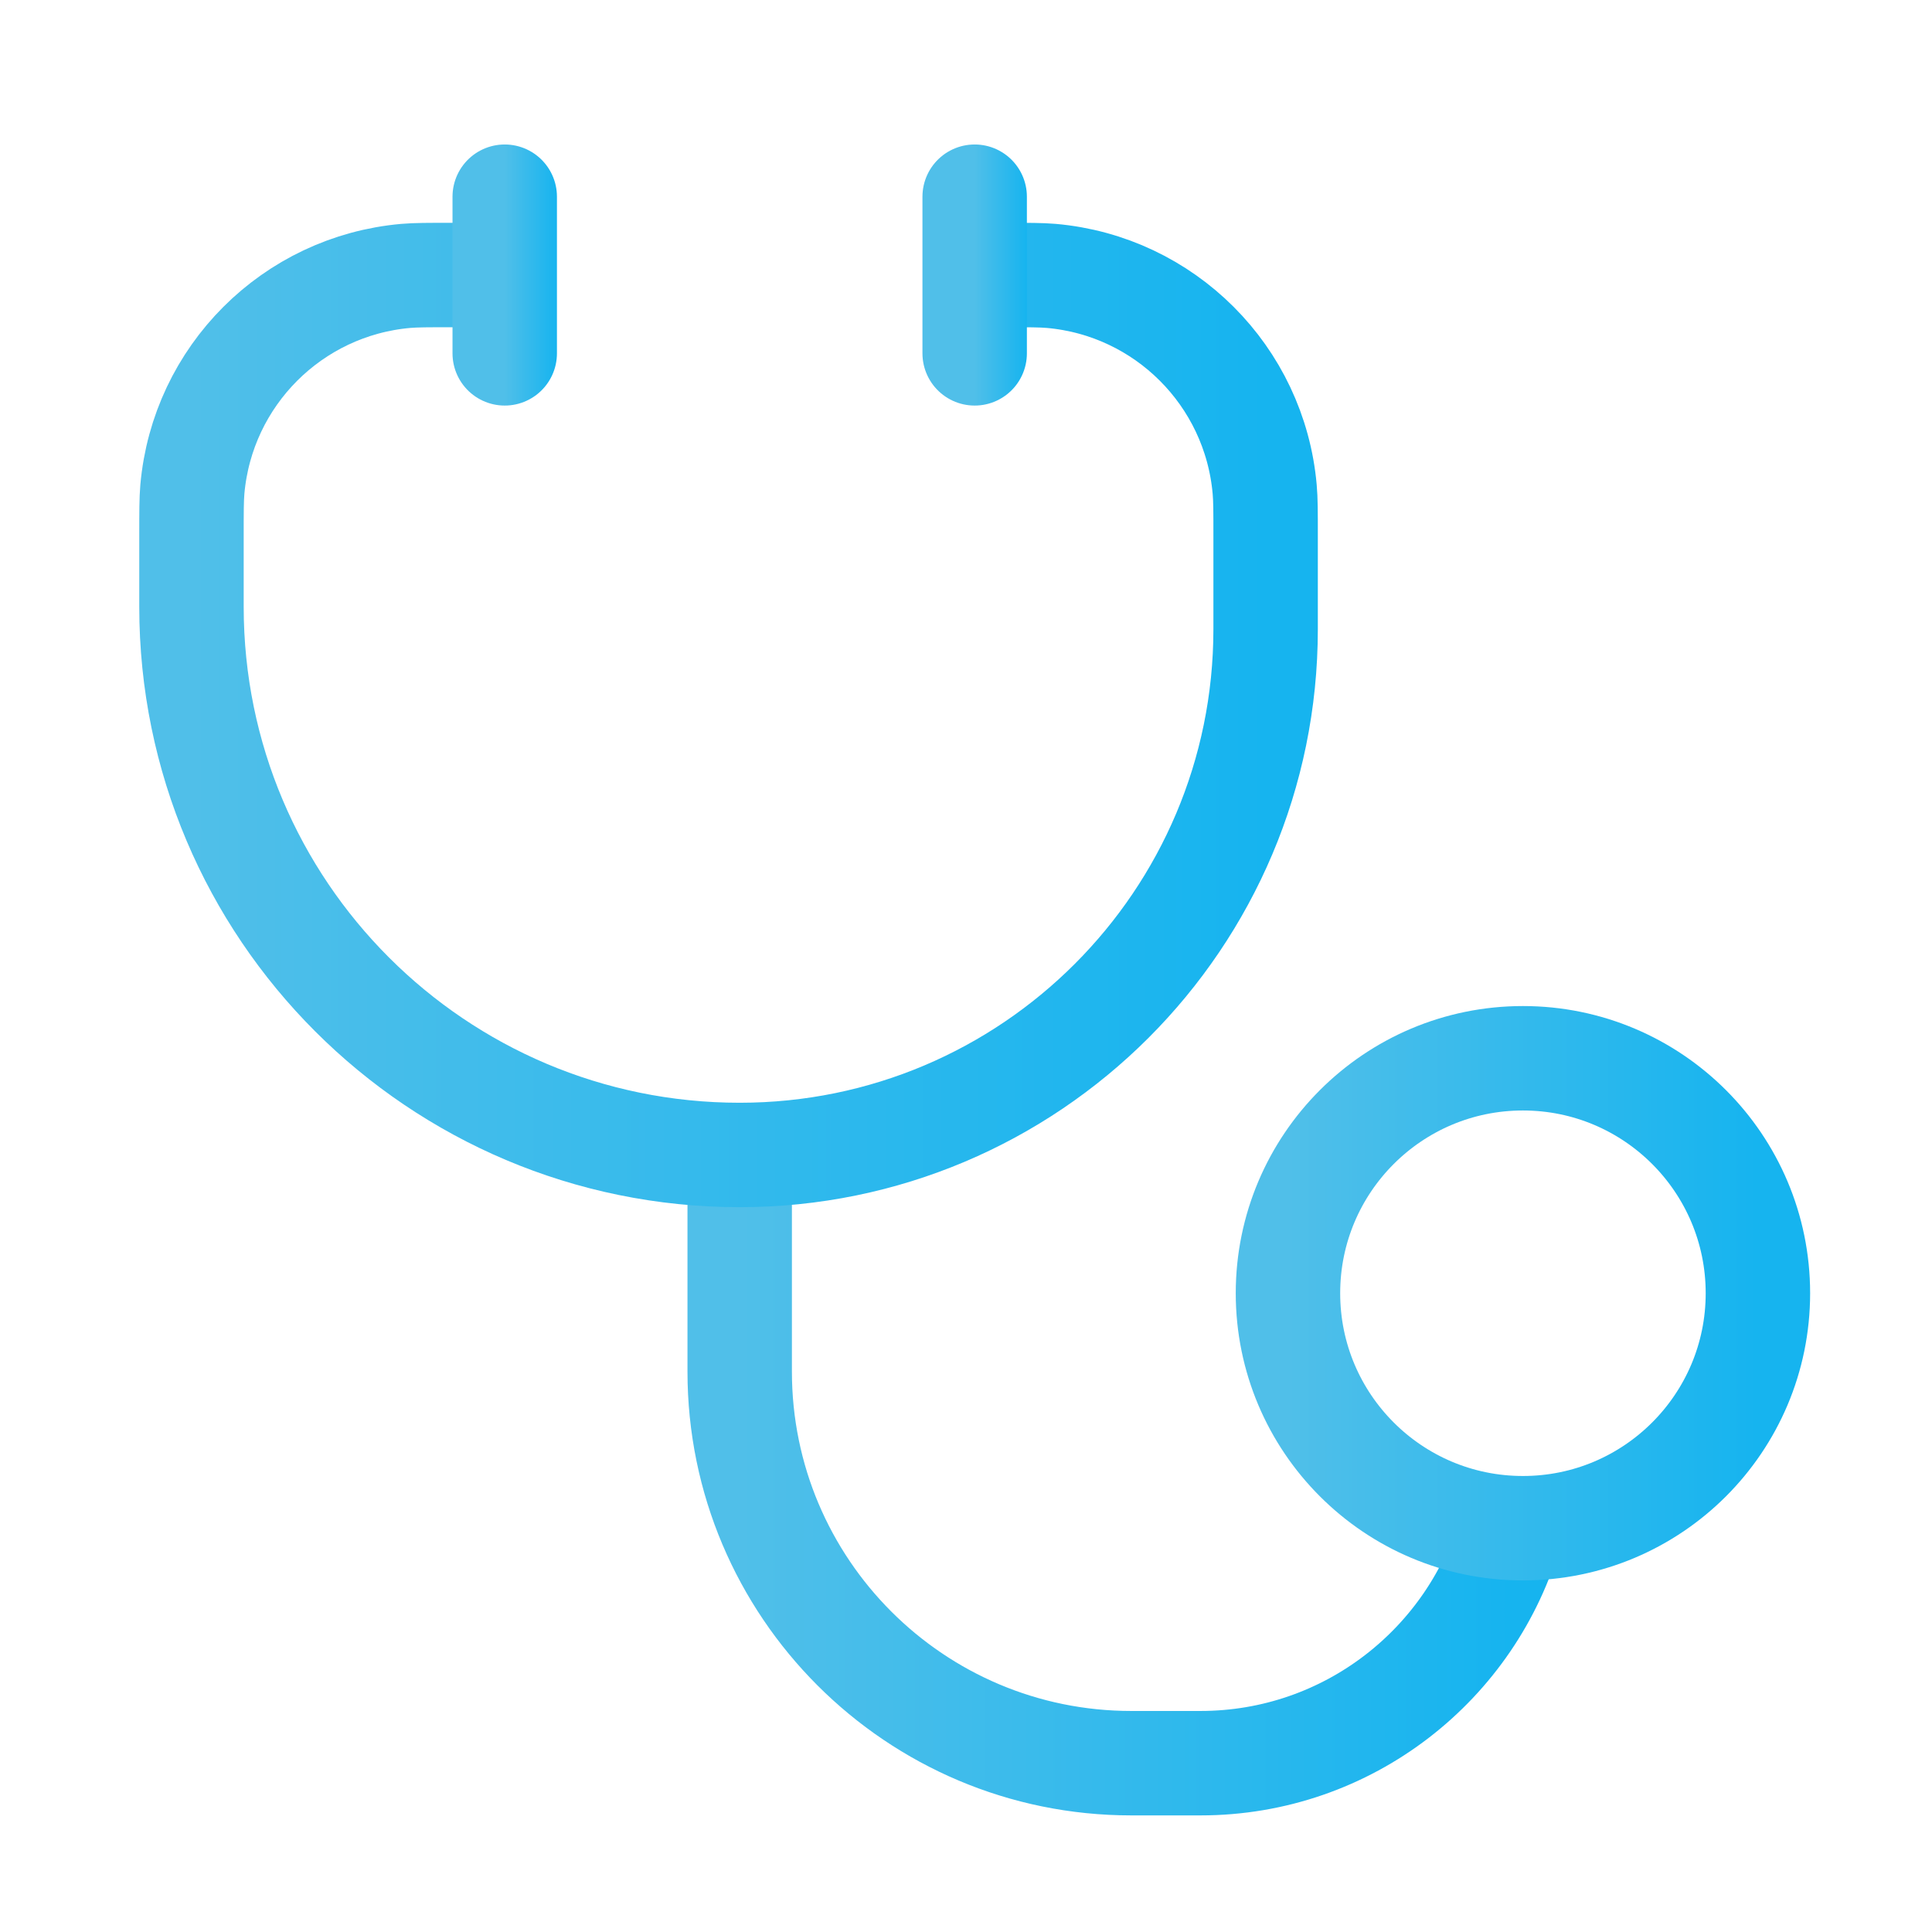 <svg xmlns="http://www.w3.org/2000/svg" fill="none" viewBox="0 0 37 37" height="37" width="37">
<path stroke-width="2" stroke="url(#paint0_linear_15_2549)" d="M14.166 22.12V26.267C14.166 30.409 17.524 33.767 21.666 33.767H22.99C25.82 33.767 28.206 31.863 28.936 29.267"></path>
<path stroke-linecap="round" stroke-width="2" stroke="url(#paint1_linear_15_2549)" d="M8.809 5.267H8.672C8.203 5.267 7.968 5.267 7.77 5.284C5.598 5.476 3.876 7.198 3.684 9.37C3.667 9.568 3.667 9.803 3.667 10.272V11.62C3.667 17.419 8.368 22.119 14.166 22.119C19.729 22.119 24.238 17.61 24.238 12.048V10.272C24.238 9.803 24.238 9.568 24.22 9.37C24.028 7.198 22.306 5.476 20.134 5.284C19.936 5.267 19.702 5.267 19.233 5.267H19.095"></path>
<circle stroke-width="2" stroke="url(#paint2_linear_15_2549)" r="4.5" cy="24.767" cx="29.166"></circle>
<path stroke-linecap="round" stroke-width="2" stroke="url(#paint3_linear_15_2549)" d="M18.666 3.767V6.767"></path>
<path stroke-linecap="round" stroke-width="2" stroke="url(#paint4_linear_15_2549)" d="M9.666 3.767V6.767"></path>
<defs>
<linearGradient gradientUnits="userSpaceOnUse" y2="27.943" x2="14.166" y1="27.943" x1="28.936" id="paint0_linear_15_2549">
<stop stop-color="#16B4EF"></stop>
<stop stop-color="#50BFE9" offset="1"></stop>
</linearGradient>
<linearGradient gradientUnits="userSpaceOnUse" y2="13.693" x2="3.667" y1="13.693" x1="24.238" id="paint1_linear_15_2549">
<stop stop-color="#16B4EF"></stop>
<stop stop-color="#50BFE9" offset="1"></stop>
</linearGradient>
<linearGradient gradientUnits="userSpaceOnUse" y2="24.767" x2="24.666" y1="24.767" x1="33.666" id="paint2_linear_15_2549">
<stop stop-color="#16B4EF"></stop>
<stop stop-color="#50BFE9" offset="1"></stop>
</linearGradient>
<linearGradient gradientUnits="userSpaceOnUse" y2="5.267" x2="18.666" y1="5.267" x1="19.666" id="paint3_linear_15_2549">
<stop stop-color="#16B4EF"></stop>
<stop stop-color="#50BFE9" offset="1"></stop>
</linearGradient>
<linearGradient gradientUnits="userSpaceOnUse" y2="5.267" x2="9.666" y1="5.267" x1="10.666" id="paint4_linear_15_2549">
<stop stop-color="#16B4EF"></stop>
<stop stop-color="#50BFE9" offset="1"></stop>
</linearGradient>
</defs>
</svg>
